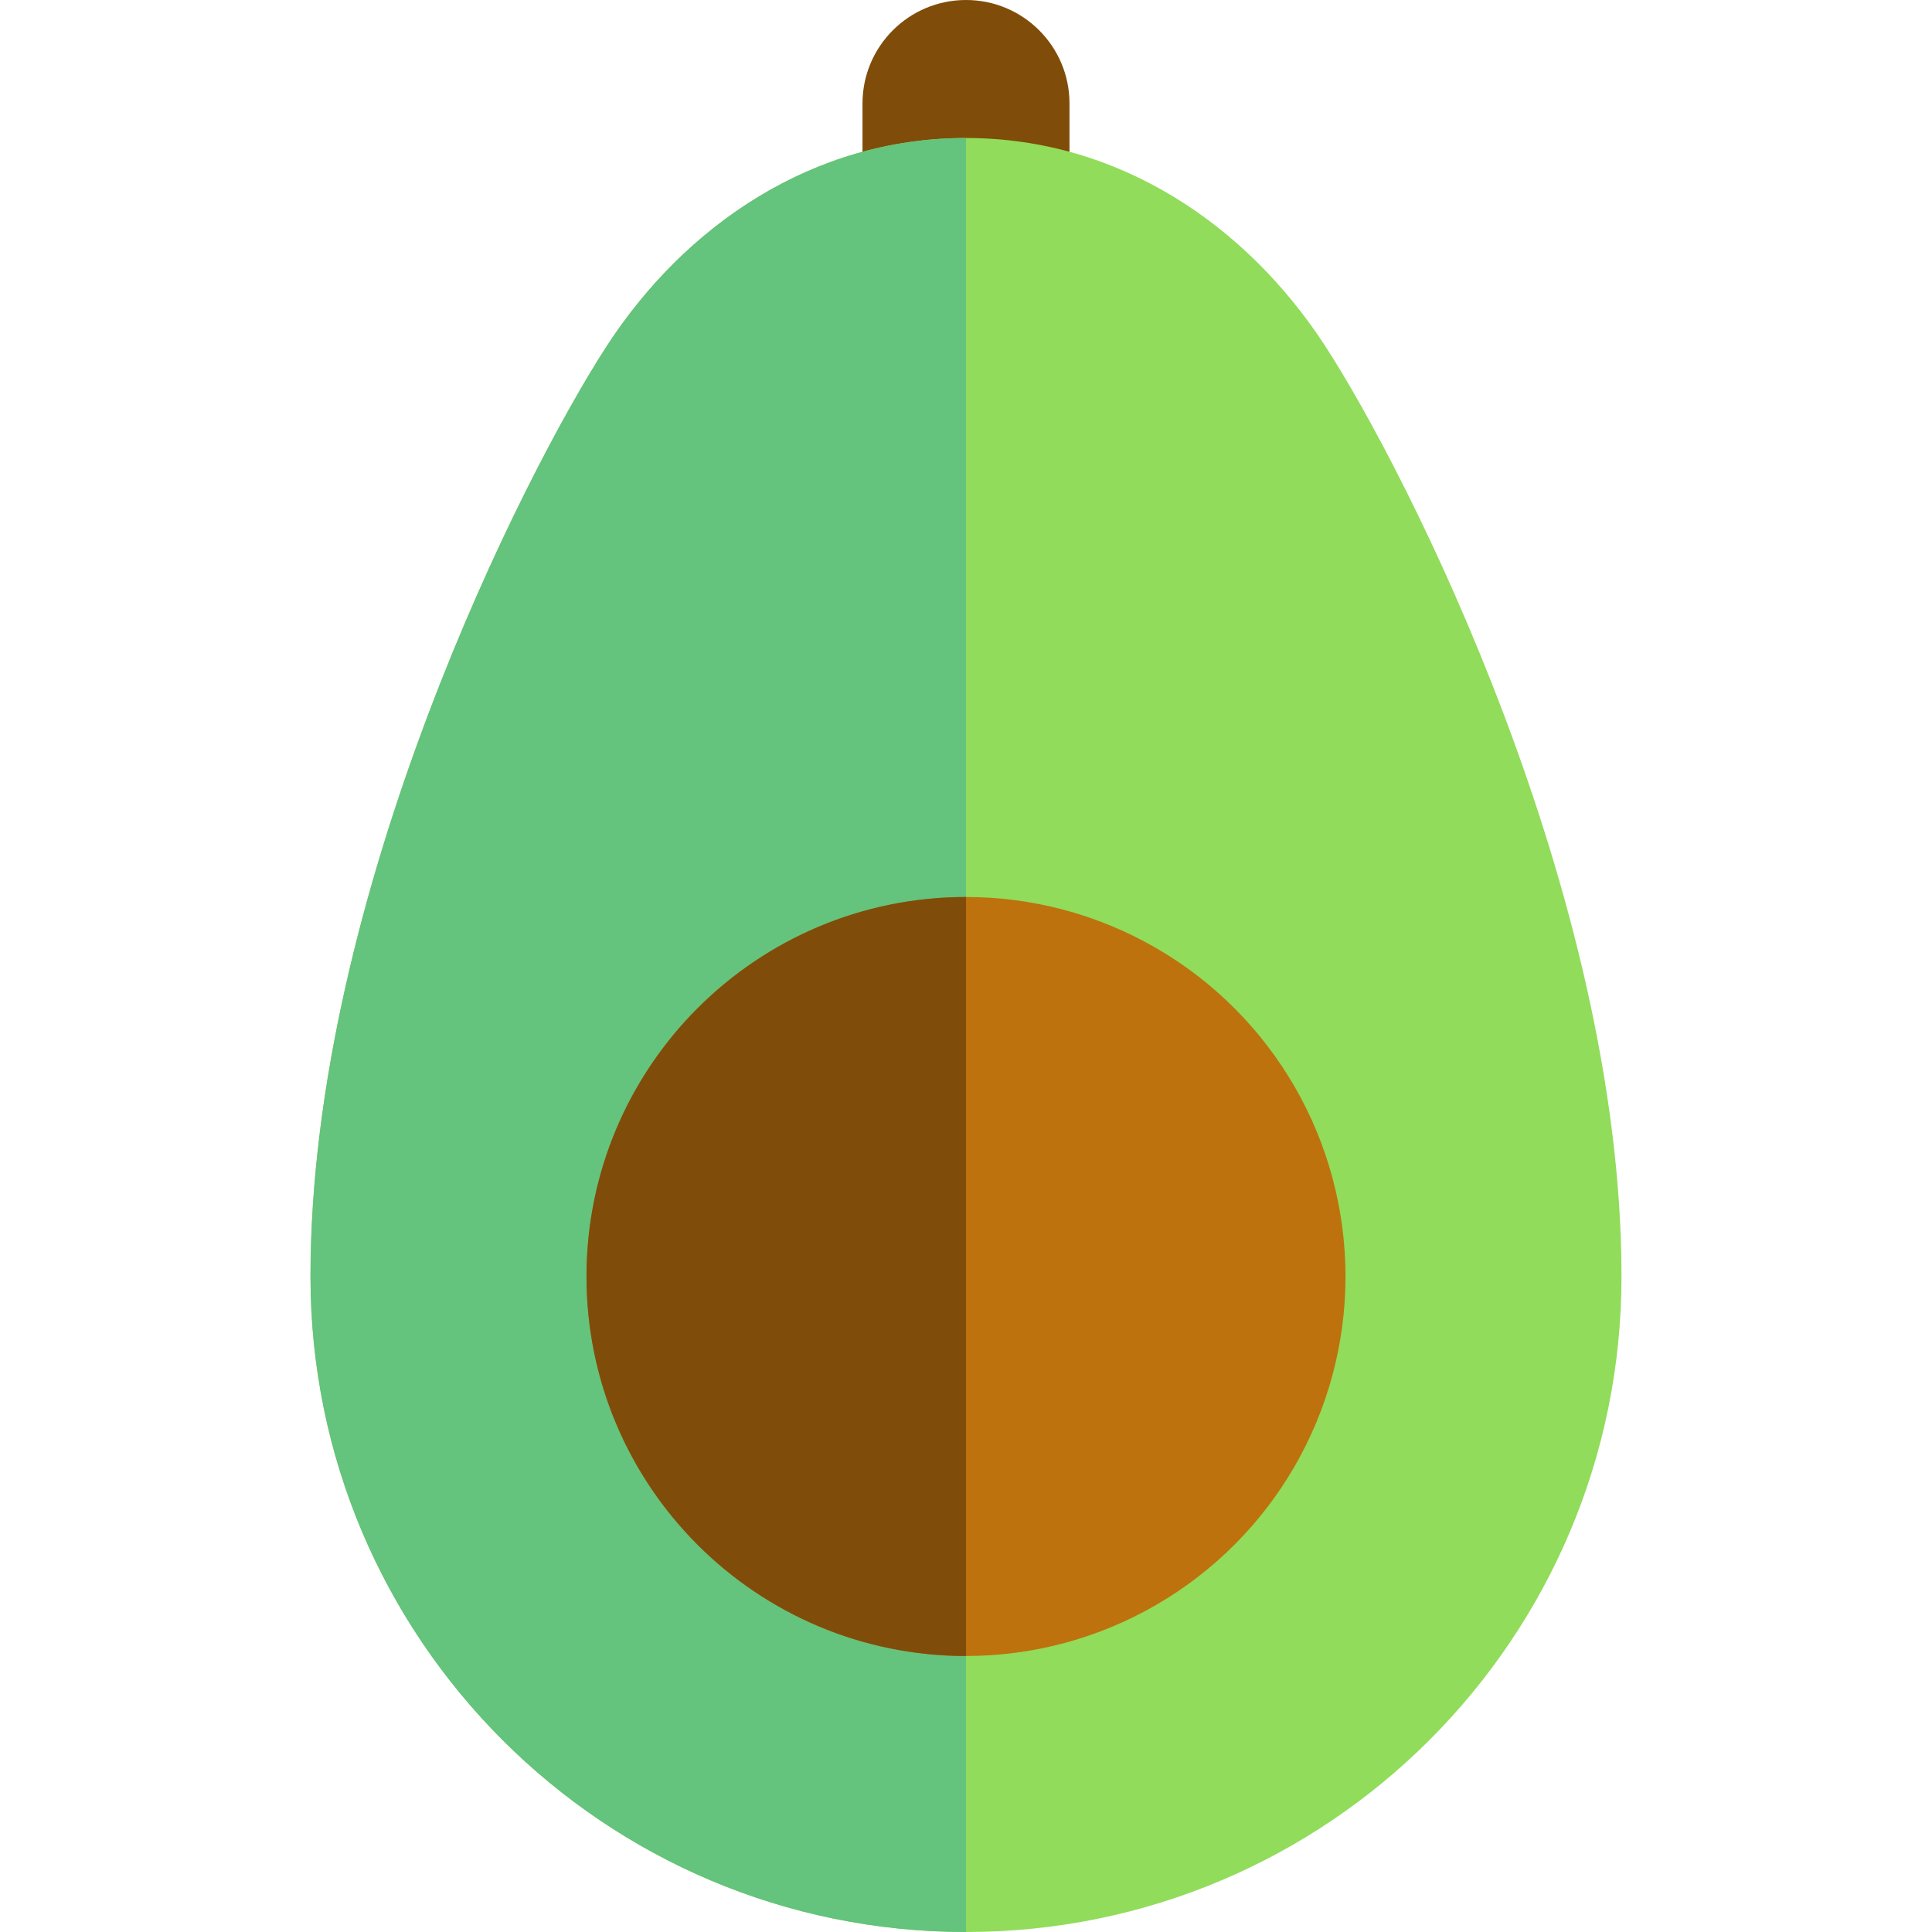 <?xml version="1.0" encoding="iso-8859-1"?>
<!-- Uploaded to: SVG Repo, www.svgrepo.com, Generator: SVG Repo Mixer Tools -->
<svg height="800px" width="800px" version="1.1" id="Layer_1" xmlns="http://www.w3.org/2000/svg" xmlns:xlink="http://www.w3.org/1999/xlink" 
	 viewBox="0 0 280 280" xml:space="preserve">
<g id="XMLID_1113_">
	<path id="XMLID_1114_" style="fill:#804C09;" d="M155,65c0,8.284-6.716,15-15,15l0,0c-8.284,0-15-6.716-15-15V15
		c0-8.284,6.716-15,15-15l0,0c8.284,0,15,6.716,15,15V65z"/>
	<path id="XMLID_1115_" style="fill:#91DC5A;" d="M192.039,50.115C180.716,32.71,162.256,20,140,20S99.284,32.71,87.961,50.115
		C76,68.5,45,129.667,45,185c0,52.467,42.533,95,95,95s95-42.533,95-95C235,129.667,204,68.5,192.039,50.115z"/>
	<path id="XMLID_1116_" style="fill:#64C37D;" d="M140,20c-22.256,0-40.716,12.71-52.039,30.115C76,68.5,45,129.667,45,185
		c0,52.467,42.533,95,95,95C140,243,140,56.5,140,20z"/>
	<circle id="XMLID_1117_" style="fill:#BD720D;" cx="140" cy="185" r="55"/>
	<path id="XMLID_1118_" style="fill:#804C09;" d="M140,240c-30.375,0-55-24.624-55-55s24.625-55,55-55"/>
</g>
</svg>